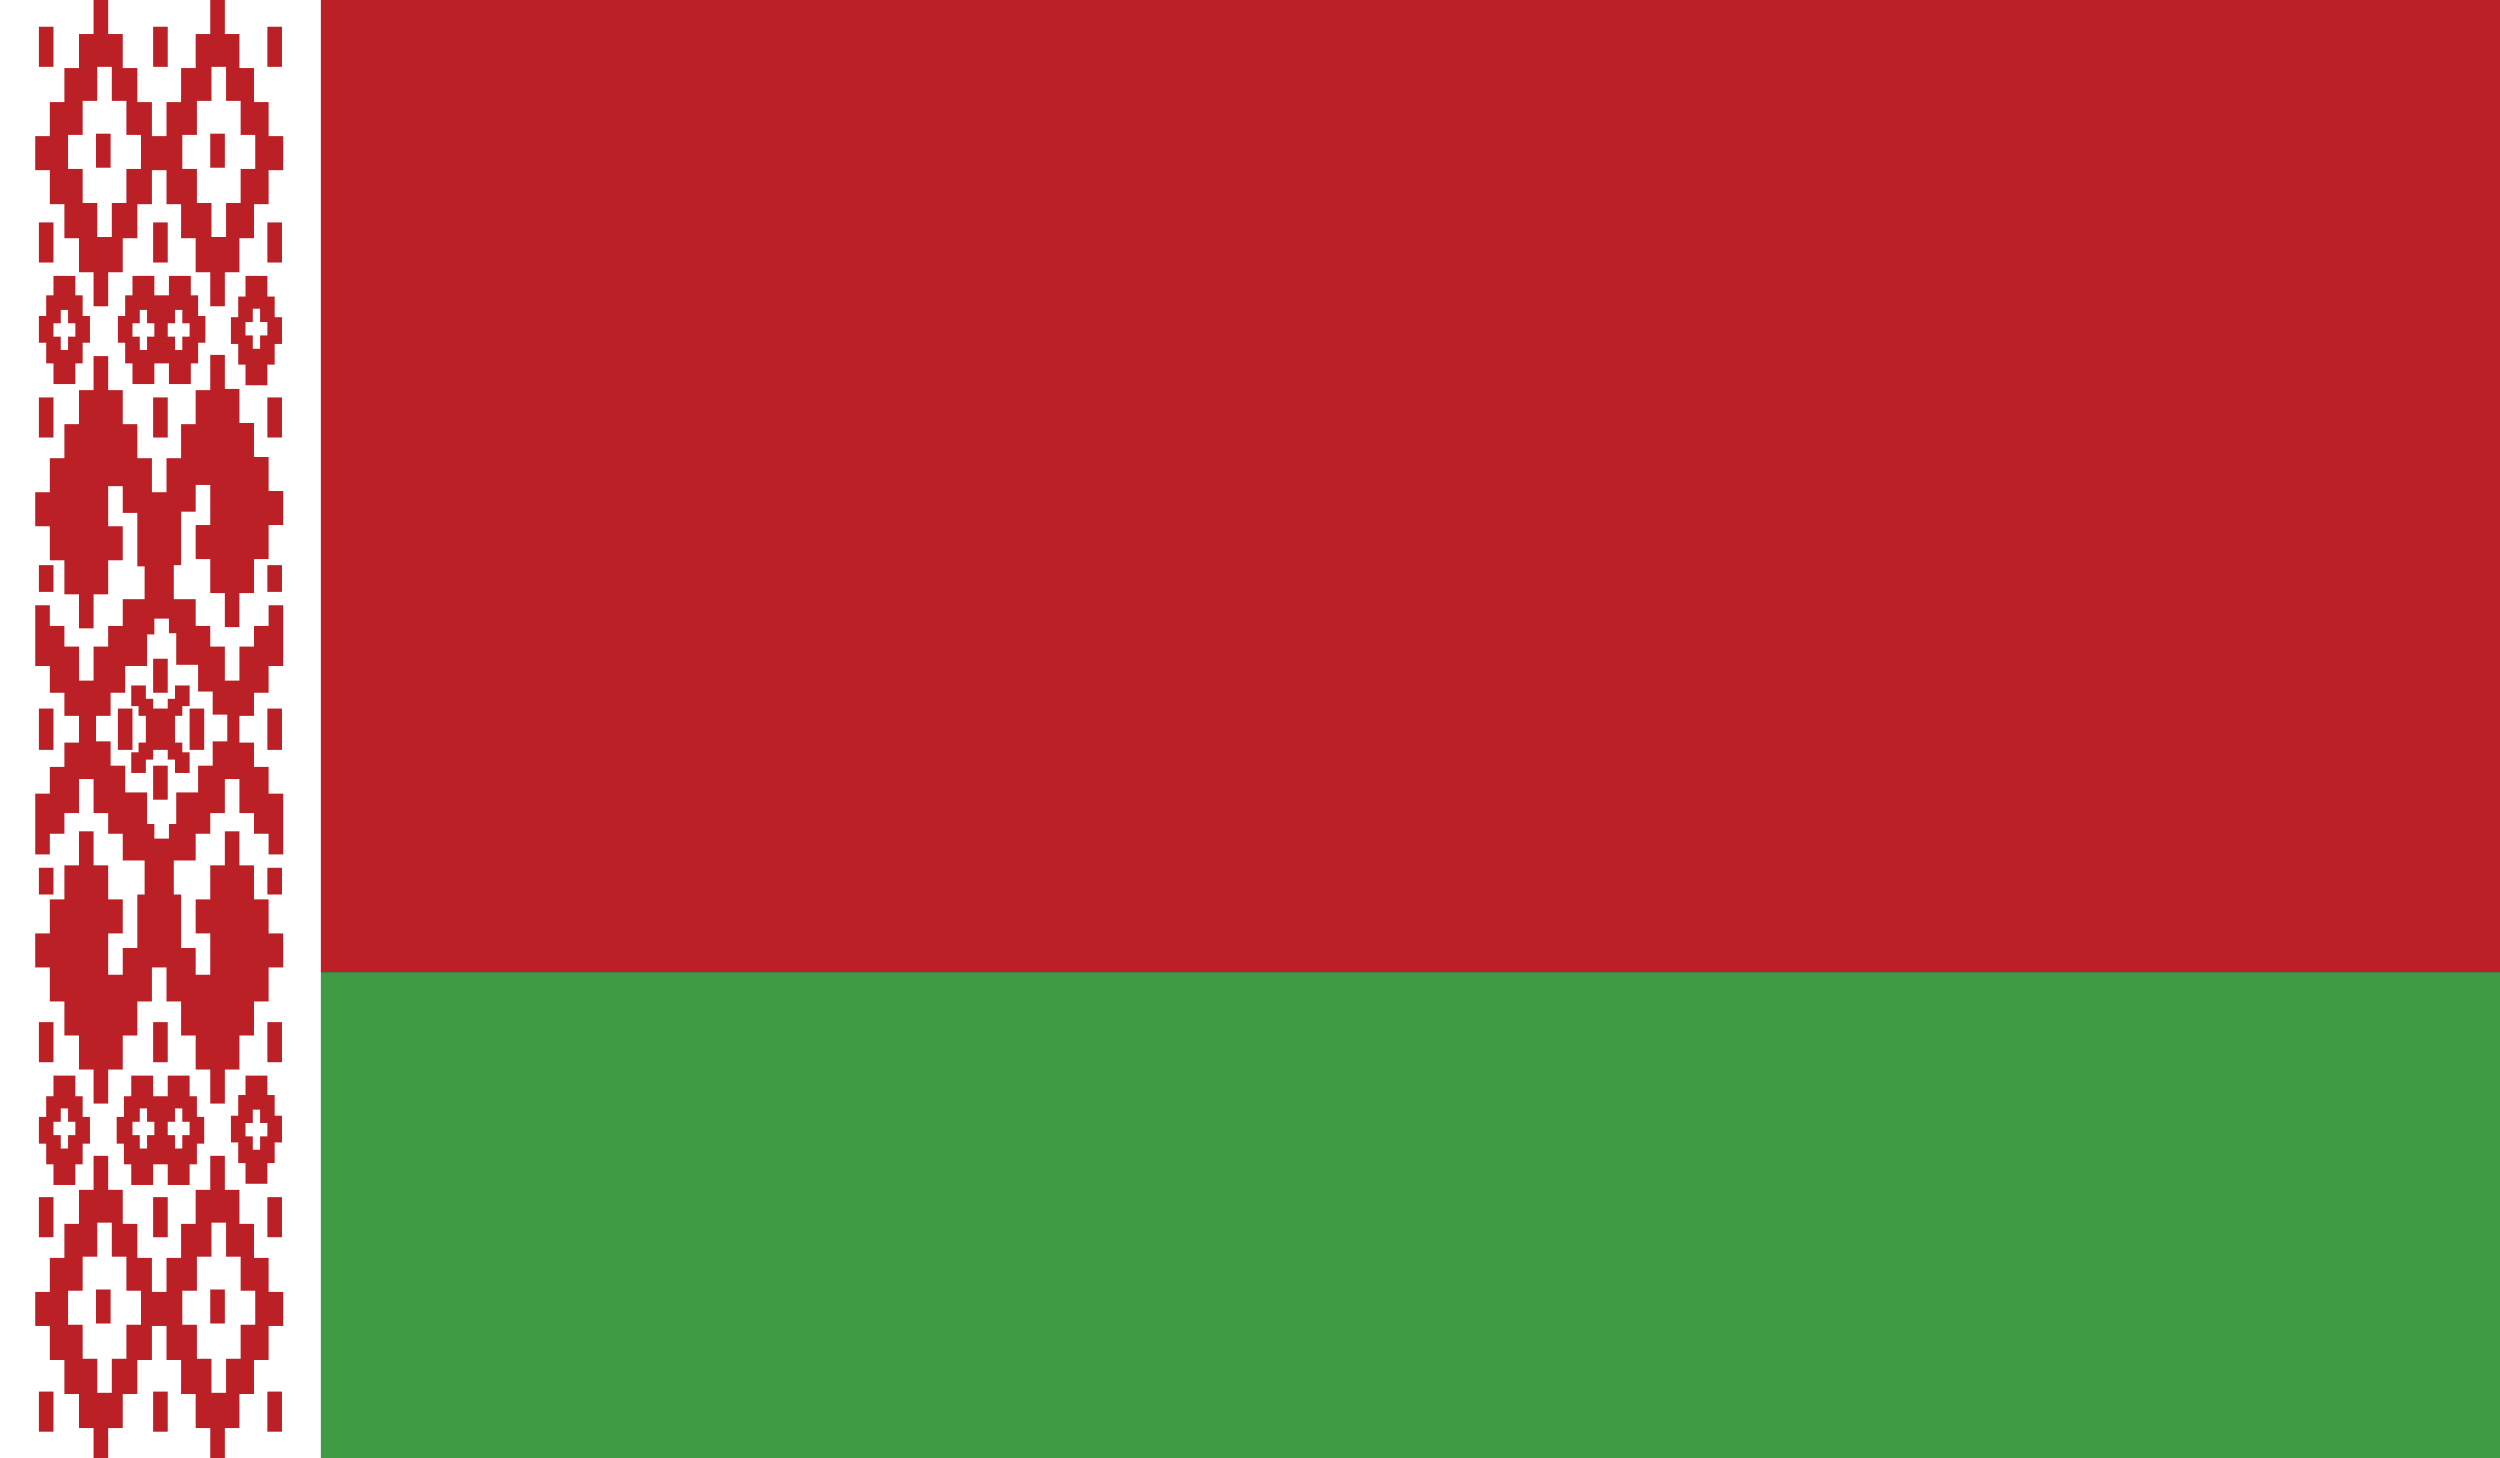 <?xml version="1.0" encoding="UTF-8"?>
<svg id="Layer_1" data-name="Layer 1" xmlns="http://www.w3.org/2000/svg" width="20.57" height="12" viewBox="0 0 20.57 12">
  <rect x="0" y="0" width="20.57" height="12" fill="#333333" stroke="none"/>
  <defs>
    <style>
      .cls-1, .cls-2, .cls-3, .cls-4 {
        stroke-width: 0px;
      }

      .cls-1, .cls-3 {
        fill: #ba2025;
      }

      .cls-2 {
        fill: #409b45;
      }

      .cls-3 {
        fill-rule: evenodd;
      }

      .cls-4 {
        fill: #fff;
      }
    </style>
  </defs>
  <rect class="cls-1" width="20.57" height="8"/>
  <rect class="cls-2" y="8" width="20.57" height="4"/>
  <rect class="cls-4" width="2.64" height="12"/>
  <path class="cls-3" d="M1.73,0v.28h-.12v.28h-.12v.28h-.12v.28h-.12v-.28h-.12v-.28h-.12v-.28h-.12v-.28h-.12v.28h-.12v.28h-.12v.28h-.12v.28h-.12v.28h.12v.28h.12v.28h.12v.28h.12v.28h.12v-.28h.12v-.28h.12v-.28h.12v-.28h.12v.28h.12v.28h.12v.28h.12v.28h.12v-.28h.12v-.28h.12v-.28h.12v-.28h.12v-.28h-.12v-.28h-.12v-.28h-.12v-.28h-.12v-.28h-.12ZM1.5,1.11h.12v-.28h.12v-.28h.12v.28h.12v.28h.12v.28h-.12v.28h-.12v.28h-.12v-.28h-.12v-.28h-.12v-.28h0ZM.56,1.11h.12v-.28h.12v-.28h.12v.28h.12v.28h.12v.28h-.12v.28h-.12v.28h-.12v-.28h-.12v-.28h-.12v-.28h0ZM2.2.55V.22h.12v.33h-.12ZM1.26.55V.22h.12v.33h-.12ZM.32.55V.22h.12v.33h-.12ZM1.73,1.38v-.28h.12v.28h-.12ZM.79,1.38v-.28h.12v.28h-.12ZM2.2,2.16v-.33h.12v.33h-.12ZM1.26,2.16v-.33h.12v.33h-.12ZM.32,2.16v-.33h.12v.33h-.12ZM2.02,2.27h.18v.17h.06v.17h.06v.22h-.06v.17h-.06v.17h-.18v-.17h-.06v-.17h-.06v-.22h.06v-.17h.06v-.17h0ZM2.02,2.65v.11h.06v.11h.06v-.11h.06v-.11h-.06v-.11h-.06v.11h-.06ZM1.09,2.43v-.16h.18v.16h.12v-.16h.18v.16h.06v.17h.06v.22h-.06v.17h-.06v.17h-.18v-.17h-.12v.17h-.18v-.17h-.06v-.17h-.06v-.22h.06v-.17h.06ZM1.38,2.66v.11h.06v.11h.06v-.11h.06v-.11h-.06v-.11h-.06v.11h-.06ZM1.09,2.66v.11h.06v.11h.06v-.11h.06v-.11h-.06v-.11h-.06v.11h-.06ZM.44,2.43v-.16h.18v.16h.06v.17h.06v.22h-.06v.17h-.06v.17h-.18v-.17h-.06v-.17h-.06v-.22h.06v-.17h.06ZM.44,2.66v.11h.06v.11h.06v-.11h.06v-.11h-.06v-.11h-.06v.11h-.06ZM1.73,2.93v.28h-.12v.28h-.12v.28h-.12v.28h-.12v-.28h-.12v-.28h-.12v-.28h-.12v-.28h-.12v.28h-.12v.28h-.12v.28h-.12v.28h-.12v.28h.12v.28h.12v.28h.12v.28h.12v-.28h.12v-.28h.12v-.28h-.12v-.33h.12v.22h.12v.44h.06v.27h-.18v.22h-.12v.17h-.12v.28h-.12v-.28h-.12v-.17h-.12v-.17h-.12v.5h.12v.22h.12v.19h.12v.11h0v.11h-.12v.2h-.12v.22h-.12v.5h.12v-.17h.12v-.17h.12v-.28h.12v.28h.12v.17h.12v.22h.18v.28h-.06v.44h-.12v.22h-.12v-.34h.12v-.28h-.12v-.28h-.12v-.28h-.12v.28h-.12v.28h-.12v.28h-.12v.28h.12v.28h.12v.28h.12v.28h.12v.28h.12v-.28h.12v-.28h.12v-.28h.12v-.28h.12v.28h.12v.28h.12v.28h.12v.28h.12v-.28h.12v-.28h.12v-.28h.12v-.28h.12v-.28h-.12v-.28h-.12v-.28h-.12v-.28h-.12v.28h-.12v.28h-.12v.28h.12v.34h-.12v-.22h-.12v-.44h-.06v-.28h.18v-.22h.12v-.17h.12v-.28h.12v.28h.12v.17h.12v.17h.12v-.5h-.12v-.22h-.12v-.2h-.12v-.11h0v-.11h.12v-.19h.12v-.22h.12v-.5h-.12v.17h-.12v.17h-.12v.28h-.12v-.28h-.12v-.17h-.12v-.22h-.18v-.28h.06v-.44h.12v-.22h.12v.33h-.12v.28h.12v.28h.12v.28h.12v-.28h.12v-.28h.12v-.28h.12v-.28h-.12v-.28h-.12v-.28h-.12v-.28h-.12v-.28h-.12ZM.79,6h0v-.11h.12v-.19h.12v-.22h.18v-.26h.06v-.13h.12v.12h.06v.26h.18v.22h.12v.19h.12v.22h-.12v.2h-.12v.22h-.18v.26h-.06v.12h-.12v-.12h-.06v-.26h-.18v-.22h-.12v-.2h-.12v-.11h0ZM2.2,3.6v-.33h.12v.33h-.12ZM1.26,3.6v-.33h.12v.33h-.12ZM.32,3.6v-.33h.12v.33h-.12ZM2.2,4.87v-.22h.12v.22h-.12ZM.32,4.87v-.22h.12v.22h-.12ZM1.26,5.7v-.28h.12v.28h-.12ZM1.44,5.64h.12v.17h-.06v.08h-.06v.11h0v.11h.06v.08h.06v.17h-.12v-.11h-.06v-.08h-.12v.08h-.06v.11h-.12v-.17h.06v-.08h.06v-.11h0v-.11h-.06v-.08h-.06v-.17h.12v.11h.06v.08h.12v-.08h.06v-.11h0ZM2.2,5.83h.12v.17h0v.17h-.12v-.17h0v-.17h0ZM1.56,5.83h.12v.17h0v.17h-.12v-.17h0v-.17h0ZM.97,5.83h.12v.17h0v.17h-.12v-.17h0v-.17h0ZM.32,5.83h.12v.17H.44v.17h-.12v-.17H.32v-.17H.32ZM1.26,6.58v-.28h.12v.28h-.12ZM2.2,7.36v-.22h.12v.22h-.12ZM.32,7.36v-.22h.12v.22h-.12ZM2.2,8.74v-.33h.12v.33h-.12ZM1.26,8.74v-.33h.12v.33h-.12ZM.32,8.74v-.33h.12v.33h-.12ZM1.38,8.85h.18v.17h.06v.17h.06v.22h-.06v.17h-.06v.17h-.18v-.17h-.12v.17h-.18v-.17h-.06v-.17h-.06v-.22h.06v-.17h.06v-.17h.18v.17h.12v-.17h0ZM1.38,9.23v.11h.06v.11h.06v-.11h.06v-.11h-.06v-.11h-.06v.11h-.06ZM1.09,9.23v.11h.06v.11h.06v-.11h.06v-.11h-.06v-.11h-.06v.11h-.06ZM.44,8.85h.18v.17h.06v.17h.06v.22h-.06v.17h-.06v.17h-.18v-.17h-.06v-.17h-.06v-.22h.06v-.17h.06v-.17H.44ZM.44,9.23v.11h.06v.11h.06v-.11h.06v-.11h-.06v-.11h-.06v.11h-.06ZM2.02,8.85h.18v.16h.06v.17h.06v.22h-.06v.17h-.06v.17h-.18v-.17h-.06v-.17h-.06v-.22h.06v-.17h.06v-.16h0ZM2.02,9.24v.11h.06v.11h.06v-.11h.06v-.11h-.06v-.11h-.06v.11h-.06ZM1.73,9.51v.28h-.12v.28h-.12v.28h-.12v.28h-.12v-.28h-.12v-.28h-.12v-.28h-.12v-.28h-.12v.28h-.12v.28h-.12v.28h-.12v.28h-.12v.28h.12v.28h.12v.28h.12v.28h.12v.28h.12v-.28h.12v-.28h.12v-.28h.12v-.28h.12v.28h.12v.28h.12v.28h.12v.28h.12v-.28h.12v-.28h.12v-.28h.12v-.28h.12v-.28h-.12v-.28h-.12v-.28h-.12v-.28h-.12v-.28h-.12ZM1.5,10.62h.12v-.28h.12v-.28h.12v.28h.12v.28h.12v.28h-.12v.28h-.12v.28h-.12v-.28h-.12v-.28h-.12v-.28h0ZM.56,10.62h.12v-.28h.12v-.28h.12v.28h.12v.28h.12v.28h-.12v.28h-.12v.28h-.12v-.28h-.12v-.28h-.12v-.28h0ZM2.2,10.18v-.33h.12v.33h-.12ZM1.26,10.18v-.33h.12v.33h-.12ZM.32,10.18v-.33h.12v.33h-.12ZM1.73,10.89v-.28h.12v.28h-.12ZM.79,10.89v-.28h.12v.28h-.12ZM2.2,11.78v-.33h.12v.33h-.12ZM1.26,11.78v-.33h.12v.33h-.12ZM.32,11.78v-.33h.12v.33h-.12Z"/>
</svg>